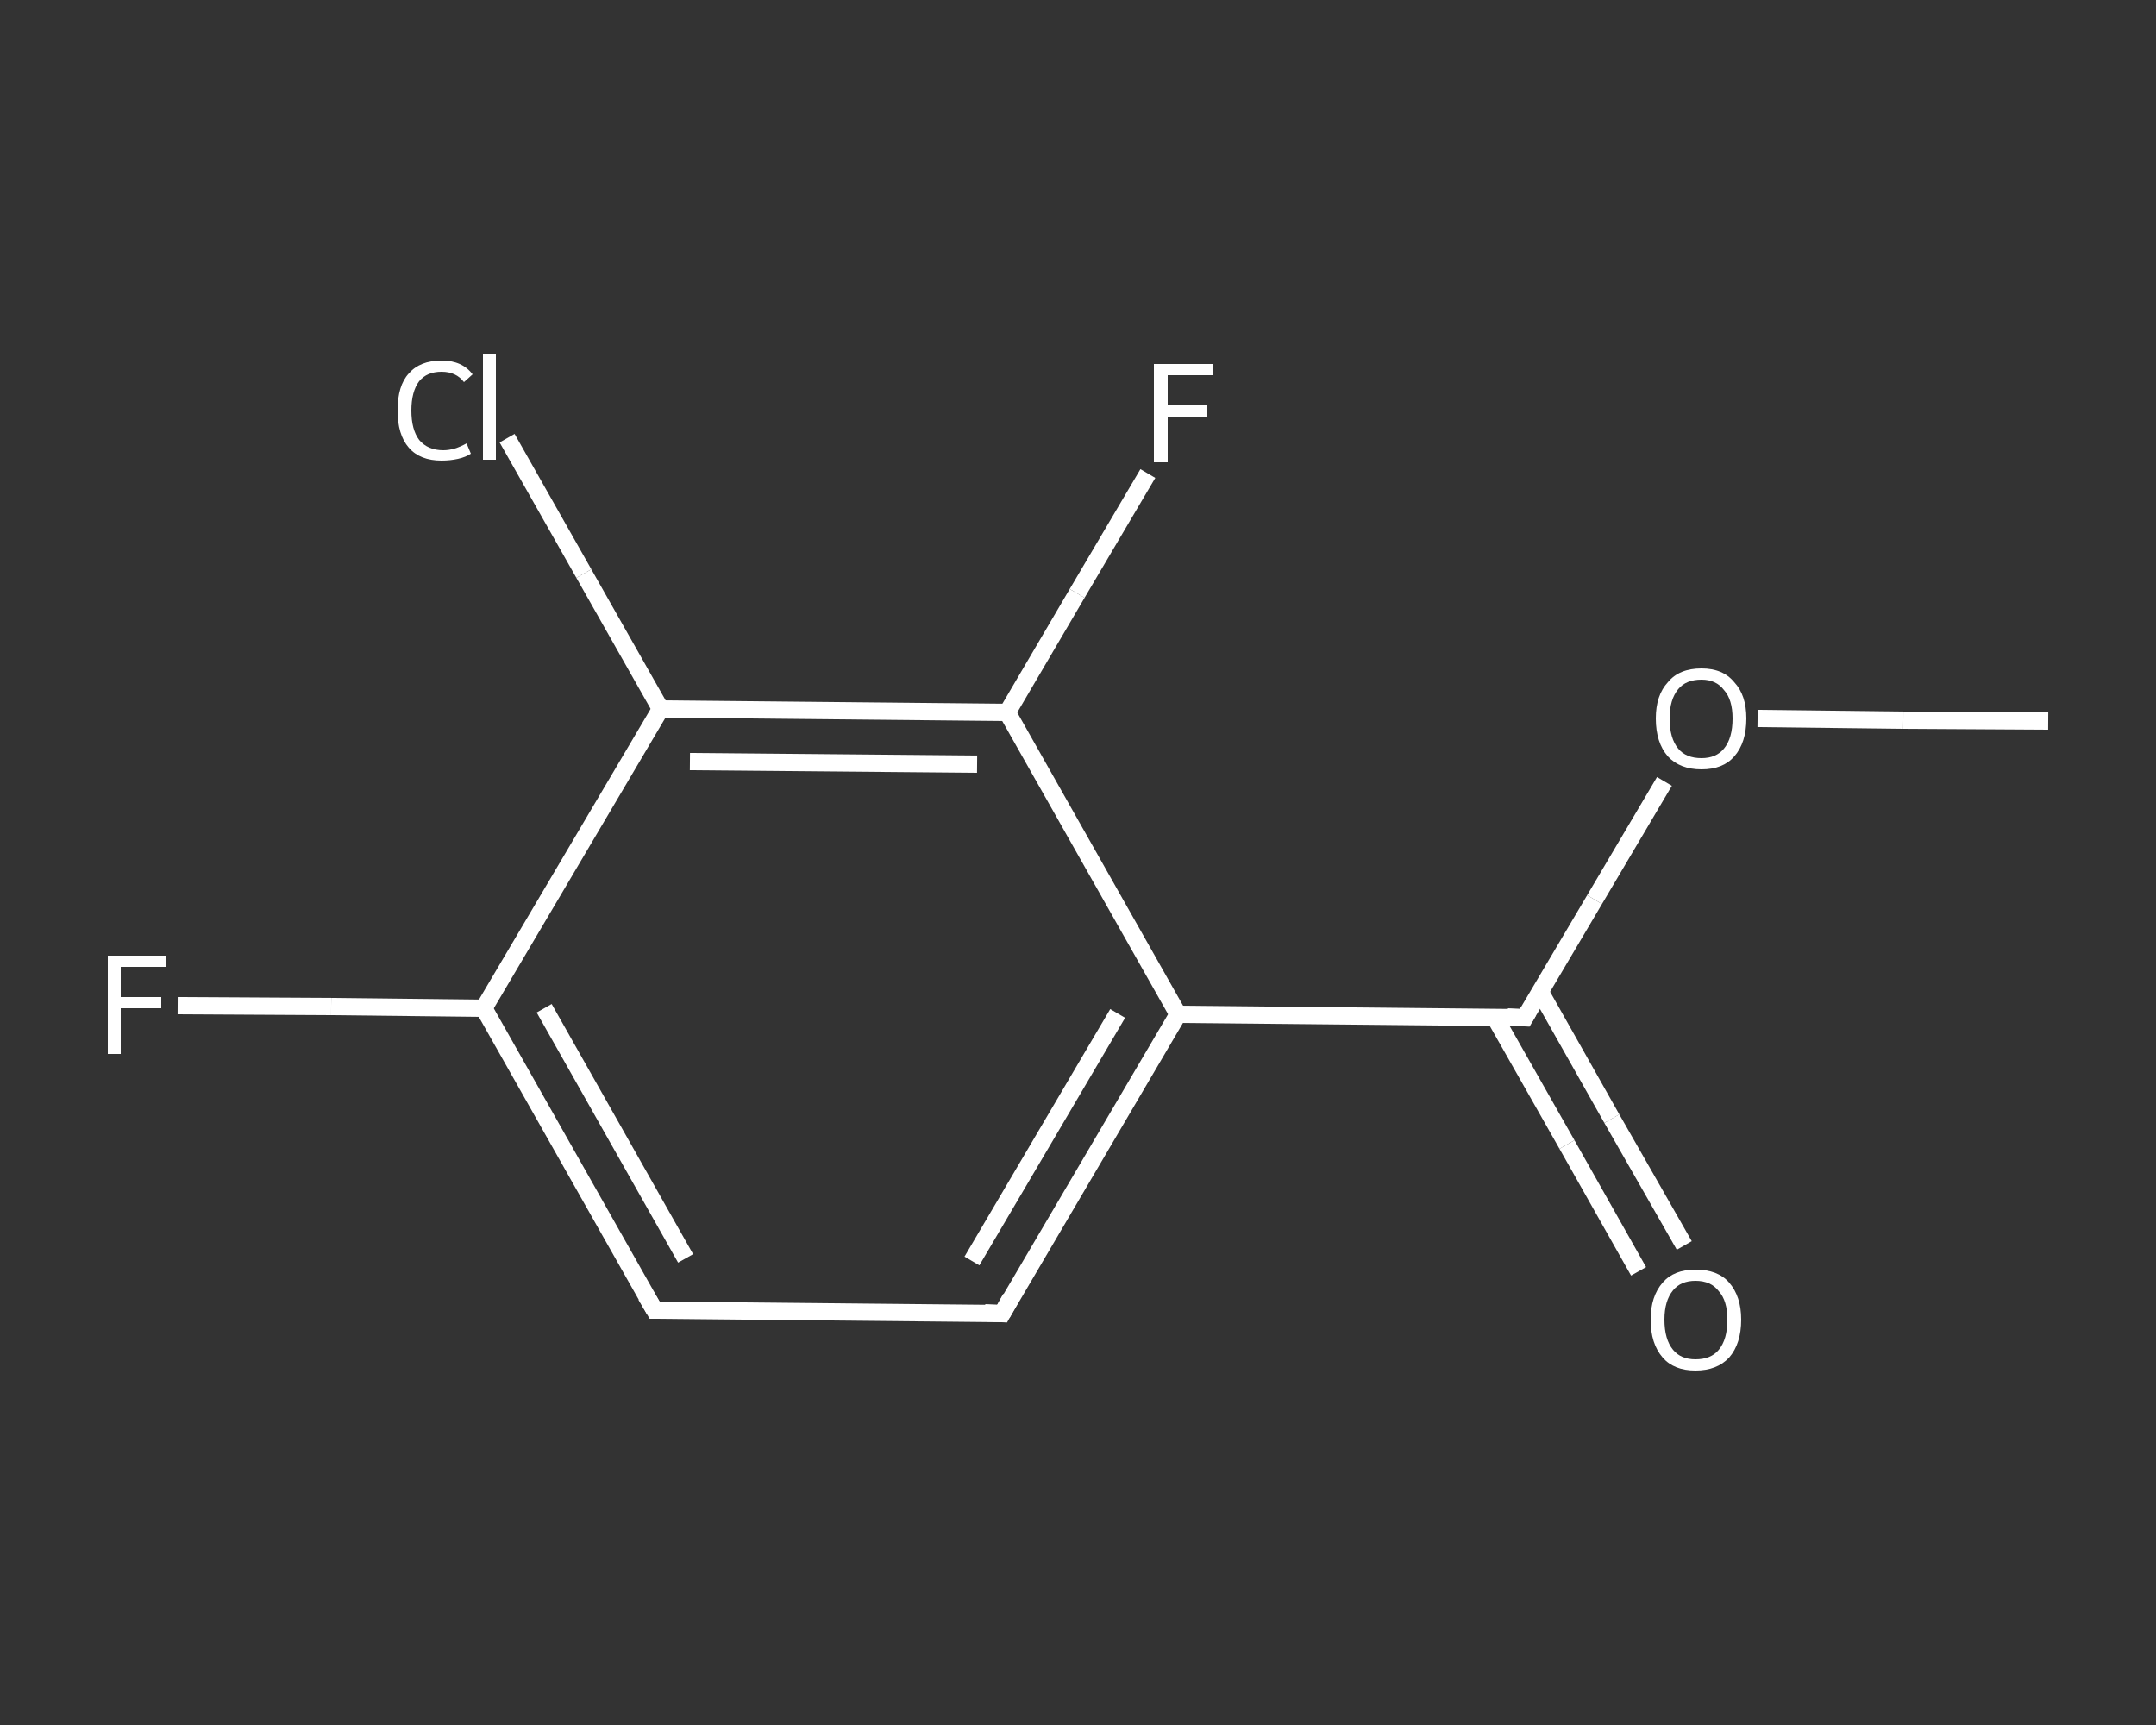 <?xml version='1.0' encoding='iso-8859-1'?>
<svg version='1.1' baseProfile='full'
              xmlns='http://www.w3.org/2000/svg'
                      xmlns:rdkit='http://www.rdkit.org/xml'
                      xmlns:xlink='http://www.w3.org/1999/xlink'
                  xml:space='preserve'
width='250px' height='200px' viewBox='0 0 250 200'>
<rect x="0" y="0" width="250" height="200" fill="#333333" stroke="none"/>
<!-- END OF HEADER -->
<rect style='opacity:1.0;fill:transparent;stroke:none' width='250.0' height='200.0' x='0.0' y='0.0'> </rect>
<path class='bond-0 atom-0 atom-1' d='M 237.5,83.6 L 220.7,83.5' style='fill:none;fill-rule:evenodd;stroke:#FFFFFF;stroke-width:2.0px;stroke-linecap:butt;stroke-linejoin:miter;stroke-opacity:1' />
<path class='bond-0 atom-0 atom-1' d='M 220.7,83.5 L 203.8,83.3' style='fill:none;fill-rule:evenodd;stroke:#FFFFFF;stroke-width:2.0px;stroke-linecap:butt;stroke-linejoin:miter;stroke-opacity:1' />
<path class='bond-1 atom-1 atom-2' d='M 193.0,90.6 L 184.9,104.3' style='fill:none;fill-rule:evenodd;stroke:#FFFFFF;stroke-width:2.0px;stroke-linecap:butt;stroke-linejoin:miter;stroke-opacity:1' />
<path class='bond-1 atom-1 atom-2' d='M 184.9,104.3 L 176.8,118.0' style='fill:none;fill-rule:evenodd;stroke:#FFFFFF;stroke-width:2.0px;stroke-linecap:butt;stroke-linejoin:miter;stroke-opacity:1' />
<path class='bond-2 atom-2 atom-3' d='M 173.3,117.9 L 181.7,132.7' style='fill:none;fill-rule:evenodd;stroke:#FFFFFF;stroke-width:2.0px;stroke-linecap:butt;stroke-linejoin:miter;stroke-opacity:1' />
<path class='bond-2 atom-2 atom-3' d='M 181.7,132.7 L 190.0,147.4' style='fill:none;fill-rule:evenodd;stroke:#FFFFFF;stroke-width:2.0px;stroke-linecap:butt;stroke-linejoin:miter;stroke-opacity:1' />
<path class='bond-2 atom-2 atom-3' d='M 178.6,115.0 L 186.9,129.7' style='fill:none;fill-rule:evenodd;stroke:#FFFFFF;stroke-width:2.0px;stroke-linecap:butt;stroke-linejoin:miter;stroke-opacity:1' />
<path class='bond-2 atom-2 atom-3' d='M 186.9,129.7 L 195.3,144.4' style='fill:none;fill-rule:evenodd;stroke:#FFFFFF;stroke-width:2.0px;stroke-linecap:butt;stroke-linejoin:miter;stroke-opacity:1' />
<path class='bond-3 atom-2 atom-4' d='M 176.8,118.0 L 136.6,117.6' style='fill:none;fill-rule:evenodd;stroke:#FFFFFF;stroke-width:2.0px;stroke-linecap:butt;stroke-linejoin:miter;stroke-opacity:1' />
<path class='bond-4 atom-4 atom-5' d='M 136.6,117.6 L 116.2,152.3' style='fill:none;fill-rule:evenodd;stroke:#FFFFFF;stroke-width:2.0px;stroke-linecap:butt;stroke-linejoin:miter;stroke-opacity:1' />
<path class='bond-4 atom-4 atom-5' d='M 129.6,117.5 L 112.7,146.2' style='fill:none;fill-rule:evenodd;stroke:#FFFFFF;stroke-width:2.0px;stroke-linecap:butt;stroke-linejoin:miter;stroke-opacity:1' />
<path class='bond-5 atom-5 atom-6' d='M 116.2,152.3 L 75.9,151.9' style='fill:none;fill-rule:evenodd;stroke:#FFFFFF;stroke-width:2.0px;stroke-linecap:butt;stroke-linejoin:miter;stroke-opacity:1' />
<path class='bond-6 atom-6 atom-7' d='M 75.9,151.9 L 56.1,116.9' style='fill:none;fill-rule:evenodd;stroke:#FFFFFF;stroke-width:2.0px;stroke-linecap:butt;stroke-linejoin:miter;stroke-opacity:1' />
<path class='bond-6 atom-6 atom-7' d='M 79.5,145.9 L 63.1,116.9' style='fill:none;fill-rule:evenodd;stroke:#FFFFFF;stroke-width:2.0px;stroke-linecap:butt;stroke-linejoin:miter;stroke-opacity:1' />
<path class='bond-7 atom-7 atom-8' d='M 56.1,116.9 L 38.4,116.7' style='fill:none;fill-rule:evenodd;stroke:#FFFFFF;stroke-width:2.0px;stroke-linecap:butt;stroke-linejoin:miter;stroke-opacity:1' />
<path class='bond-7 atom-7 atom-8' d='M 38.4,116.7 L 20.6,116.6' style='fill:none;fill-rule:evenodd;stroke:#FFFFFF;stroke-width:2.0px;stroke-linecap:butt;stroke-linejoin:miter;stroke-opacity:1' />
<path class='bond-8 atom-7 atom-9' d='M 56.1,116.9 L 76.6,82.2' style='fill:none;fill-rule:evenodd;stroke:#FFFFFF;stroke-width:2.0px;stroke-linecap:butt;stroke-linejoin:miter;stroke-opacity:1' />
<path class='bond-9 atom-9 atom-10' d='M 76.6,82.2 L 67.7,66.5' style='fill:none;fill-rule:evenodd;stroke:#FFFFFF;stroke-width:2.0px;stroke-linecap:butt;stroke-linejoin:miter;stroke-opacity:1' />
<path class='bond-9 atom-9 atom-10' d='M 67.7,66.5 L 58.8,50.8' style='fill:none;fill-rule:evenodd;stroke:#FFFFFF;stroke-width:2.0px;stroke-linecap:butt;stroke-linejoin:miter;stroke-opacity:1' />
<path class='bond-10 atom-9 atom-11' d='M 76.6,82.2 L 116.8,82.6' style='fill:none;fill-rule:evenodd;stroke:#FFFFFF;stroke-width:2.0px;stroke-linecap:butt;stroke-linejoin:miter;stroke-opacity:1' />
<path class='bond-10 atom-9 atom-11' d='M 80.0,88.3 L 113.3,88.6' style='fill:none;fill-rule:evenodd;stroke:#FFFFFF;stroke-width:2.0px;stroke-linecap:butt;stroke-linejoin:miter;stroke-opacity:1' />
<path class='bond-11 atom-11 atom-12' d='M 116.8,82.6 L 124.9,68.8' style='fill:none;fill-rule:evenodd;stroke:#FFFFFF;stroke-width:2.0px;stroke-linecap:butt;stroke-linejoin:miter;stroke-opacity:1' />
<path class='bond-11 atom-11 atom-12' d='M 124.9,68.8 L 133.1,54.9' style='fill:none;fill-rule:evenodd;stroke:#FFFFFF;stroke-width:2.0px;stroke-linecap:butt;stroke-linejoin:miter;stroke-opacity:1' />
<path class='bond-12 atom-11 atom-4' d='M 116.8,82.6 L 136.6,117.6' style='fill:none;fill-rule:evenodd;stroke:#FFFFFF;stroke-width:2.0px;stroke-linecap:butt;stroke-linejoin:miter;stroke-opacity:1' />
<path d='M 177.2,117.3 L 176.8,118.0 L 174.8,117.9' style='fill:none;stroke:#FFFFFF;stroke-width:2.0px;stroke-linecap:butt;stroke-linejoin:miter;stroke-opacity:1;' />
<path d='M 117.2,150.5 L 116.2,152.3 L 114.2,152.2' style='fill:none;stroke:#FFFFFF;stroke-width:2.0px;stroke-linecap:butt;stroke-linejoin:miter;stroke-opacity:1;' />
<path d='M 77.9,151.9 L 75.9,151.9 L 74.9,150.2' style='fill:none;stroke:#FFFFFF;stroke-width:2.0px;stroke-linecap:butt;stroke-linejoin:miter;stroke-opacity:1;' />
<path class='atom-1' d='M 192.0 83.3
Q 192.0 80.6, 193.4 79.1
Q 194.7 77.5, 197.3 77.5
Q 199.8 77.5, 201.1 79.1
Q 202.5 80.6, 202.5 83.3
Q 202.5 86.1, 201.1 87.7
Q 199.8 89.2, 197.3 89.2
Q 194.8 89.2, 193.4 87.7
Q 192.0 86.1, 192.0 83.3
M 197.3 87.9
Q 199.0 87.9, 199.9 86.8
Q 200.9 85.6, 200.9 83.3
Q 200.9 81.1, 199.9 80.0
Q 199.0 78.8, 197.3 78.8
Q 195.5 78.8, 194.6 79.9
Q 193.6 81.1, 193.6 83.3
Q 193.6 85.6, 194.6 86.8
Q 195.5 87.9, 197.3 87.9
' fill='#FFFFFF'/>
<path class='atom-3' d='M 191.4 153.0
Q 191.4 150.3, 192.8 148.7
Q 194.1 147.2, 196.6 147.2
Q 199.2 147.2, 200.5 148.7
Q 201.9 150.3, 201.9 153.0
Q 201.9 155.8, 200.5 157.4
Q 199.1 158.9, 196.6 158.9
Q 194.1 158.9, 192.8 157.4
Q 191.4 155.8, 191.4 153.0
M 196.6 157.6
Q 198.4 157.6, 199.3 156.5
Q 200.3 155.3, 200.3 153.0
Q 200.3 150.8, 199.3 149.7
Q 198.4 148.5, 196.6 148.5
Q 194.9 148.5, 194.0 149.6
Q 193.0 150.8, 193.0 153.0
Q 193.0 155.3, 194.0 156.5
Q 194.9 157.6, 196.6 157.6
' fill='#FFFFFF'/>
<path class='atom-8' d='M 12.5 110.8
L 19.3 110.8
L 19.3 112.1
L 14.0 112.1
L 14.0 115.6
L 18.7 115.6
L 18.7 116.9
L 14.0 116.9
L 14.0 122.2
L 12.5 122.2
L 12.5 110.8
' fill='#FFFFFF'/>
<path class='atom-10' d='M 46.1 47.6
Q 46.1 44.7, 47.4 43.3
Q 48.7 41.8, 51.2 41.8
Q 53.6 41.8, 54.8 43.4
L 53.8 44.3
Q 52.9 43.1, 51.2 43.1
Q 49.5 43.1, 48.6 44.2
Q 47.7 45.4, 47.7 47.6
Q 47.7 49.8, 48.6 51.0
Q 49.6 52.2, 51.4 52.2
Q 52.7 52.2, 54.1 51.4
L 54.6 52.6
Q 54.0 53.0, 53.1 53.2
Q 52.2 53.4, 51.2 53.4
Q 48.7 53.4, 47.4 51.9
Q 46.1 50.4, 46.1 47.6
' fill='#FFFFFF'/>
<path class='atom-10' d='M 56.0 41.1
L 57.5 41.1
L 57.5 53.3
L 56.0 53.3
L 56.0 41.1
' fill='#FFFFFF'/>
<path class='atom-12' d='M 133.8 42.2
L 140.6 42.2
L 140.6 43.5
L 135.4 43.5
L 135.4 47.0
L 140.0 47.0
L 140.0 48.3
L 135.4 48.3
L 135.4 53.6
L 133.8 53.6
L 133.8 42.2
' fill='#FFFFFF'/>
</svg>
